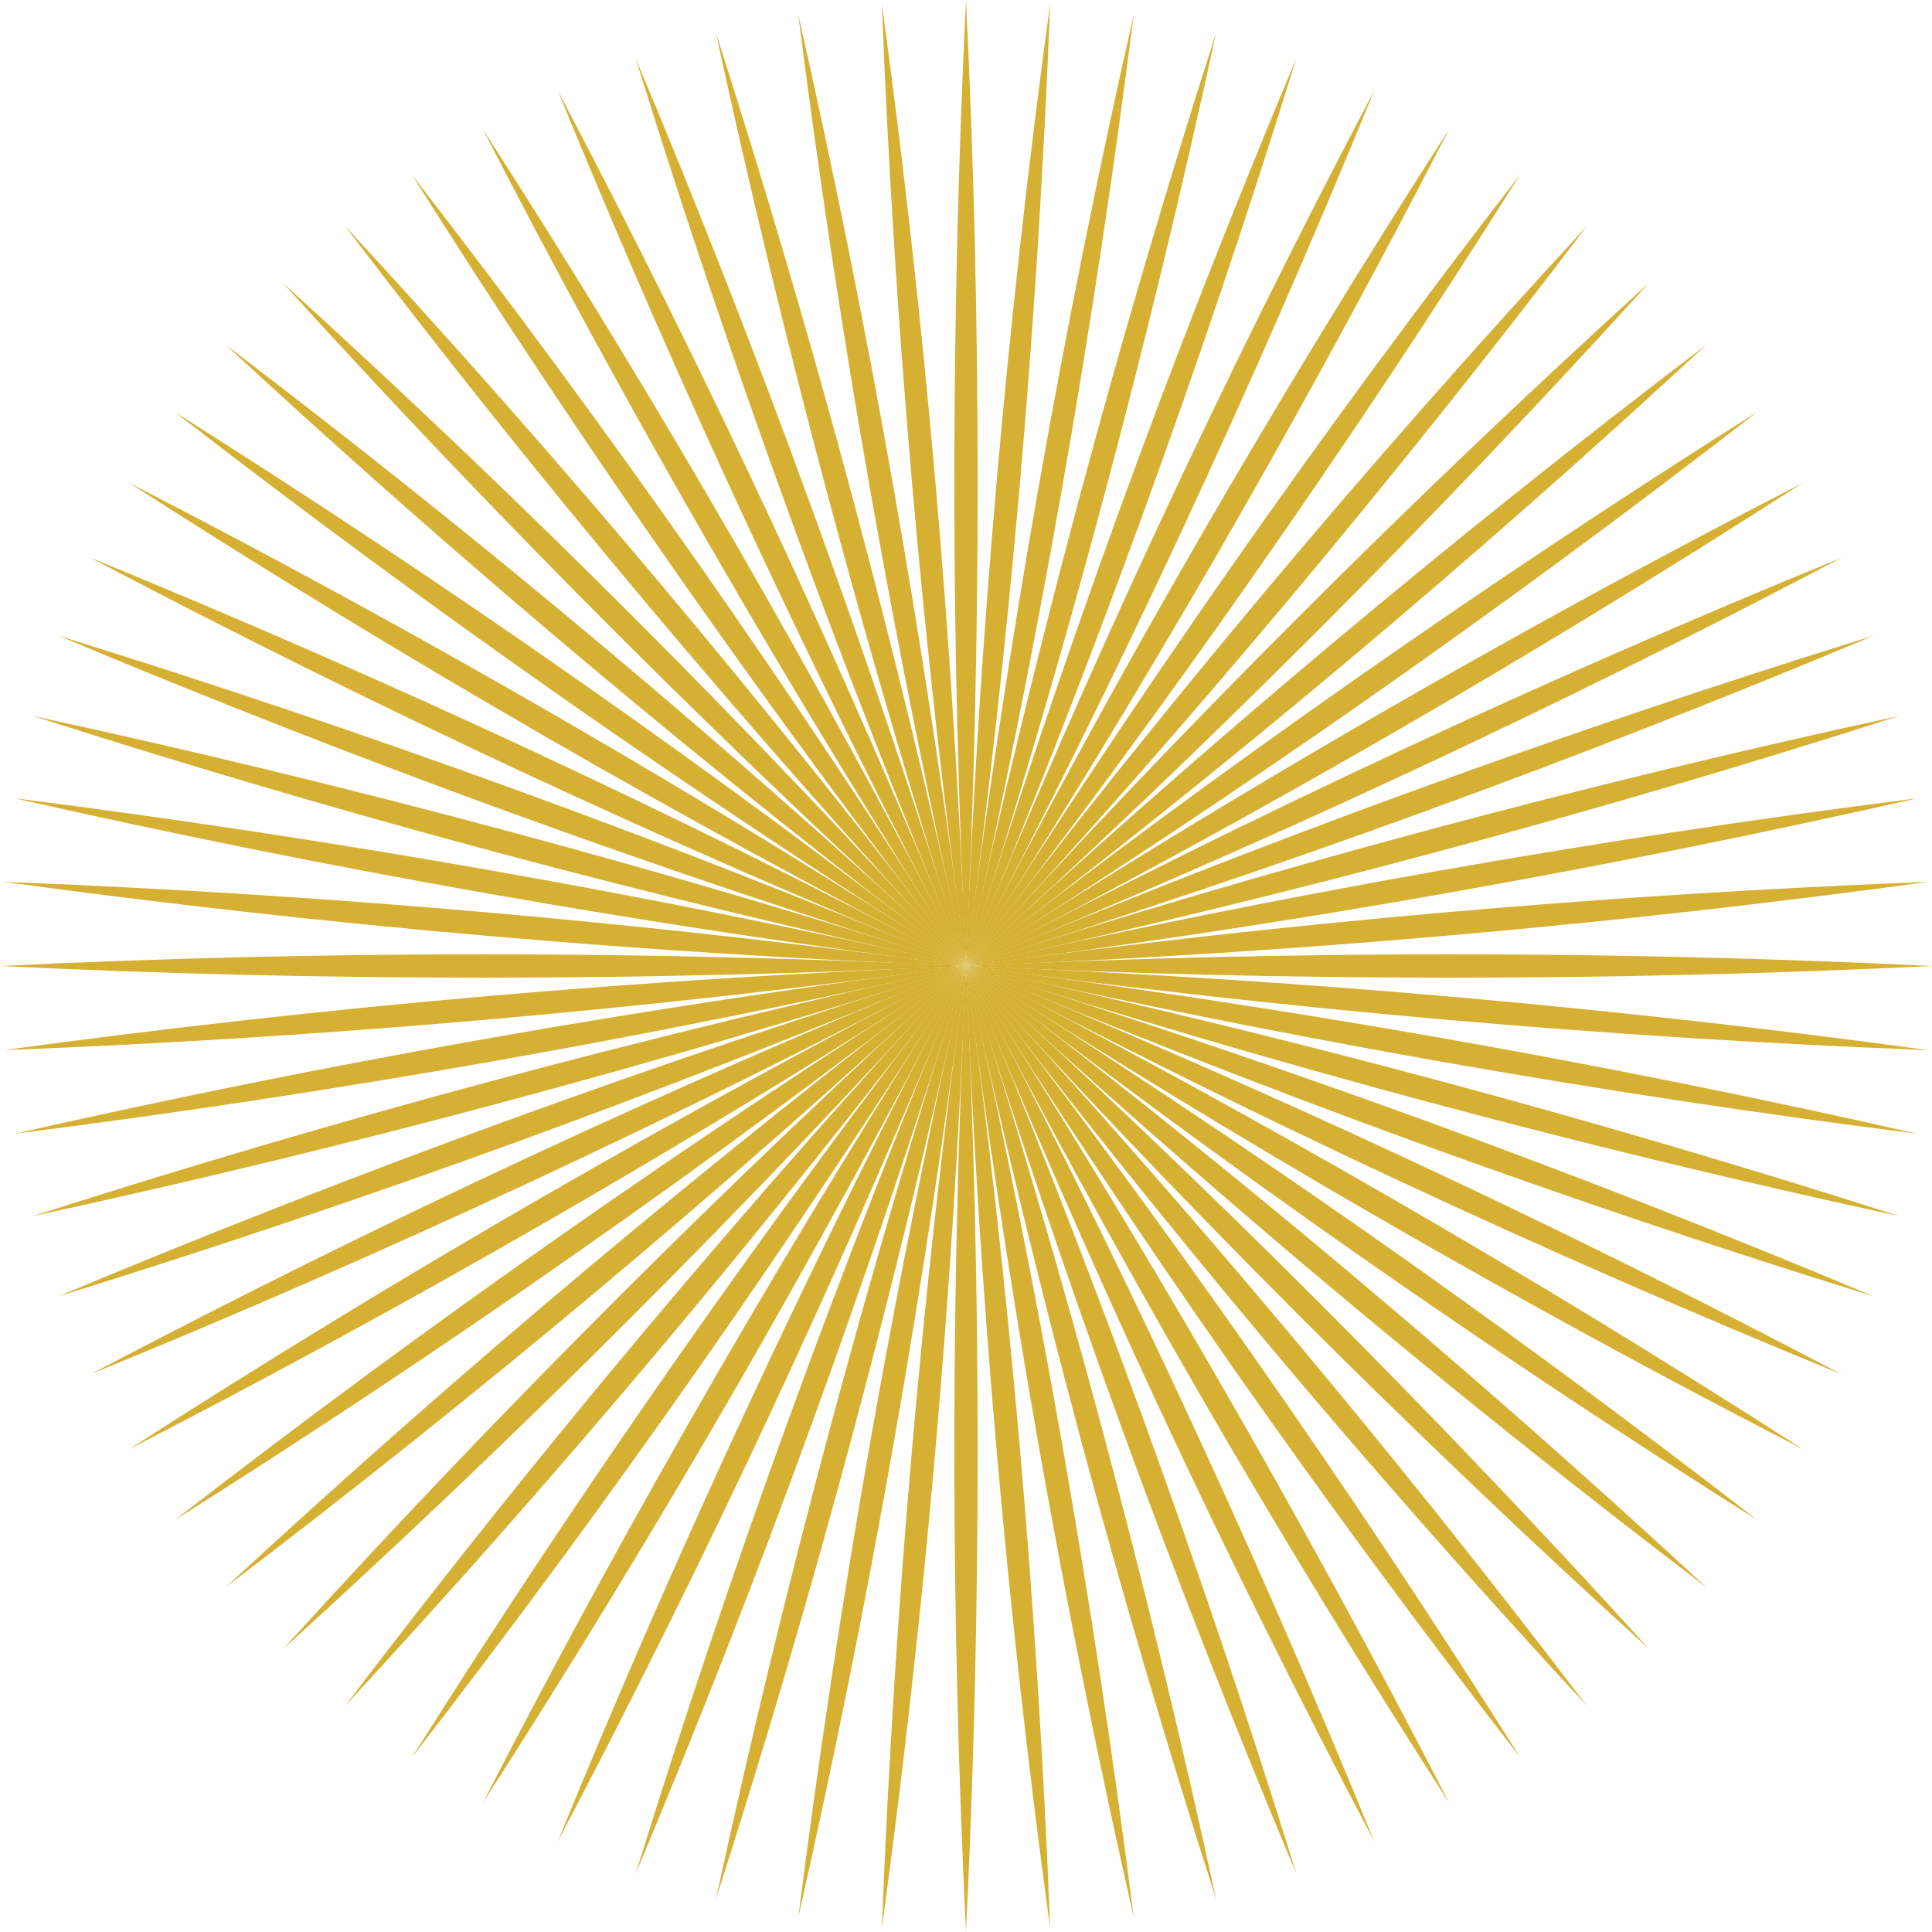 <svg xmlns="http://www.w3.org/2000/svg" width="778" height="778" fill="none"><g fill="#D5B033" clip-path="url(#a)"><path d="M389 389c-6.248-129.56-6.293-259.44 0-389 6.293 129.56 6.248 259.44 0 389z"/><path d="M389 389c-17.512-128.557-28.867-257.889-33.884-387.495C372.674 130.016 383.938 259.394 389 389z"/><path d="M389 389c-28.639-126.505-51.259-254.378-67.539-383.071C350.146 132.434 372.674 260.306 389 389z"/><path d="M389 389c-39.584-123.541-73.24-248.951-100.693-375.73C327.937 136.812 361.501 262.221 389 389z"/><path d="M389 389c-50.164-119.619-94.628-241.609-133.026-365.514C306.184 143.104 350.556 265.14 389 389z"/><path d="M389 389C328.575 274.215 273.668 156.558 224.598 36.437 285.069 151.222 339.885 268.925 389 389z"/><path d="M389 389C318.816 279.916 253.83 167.502 194.5 52.125 264.73 161.209 329.624 273.668 389 389z"/><path d="M389 389C309.558 286.437 235.042 180.089 165.861 70.367 245.348 172.884 319.774 279.278 389 389z"/><path d="M389 389c-88.061-95.266-171.561-194.683-250.045-297.975C227.061 186.246 310.47 285.753 389 389z"/><path d="M389 389c-96.041-87.194-187.887-178.995-275.082-275.036C210.005 201.113 301.76 293.004 389 389z"/><path d="M389 389C285.753 310.516 186.246 227.061 91.025 138.955 194.318 217.439 293.78 300.939 389 389z"/><path d="M389 389C279.278 319.773 172.884 245.348 70.367 165.906 180.135 235.087 286.437 309.604 389 389z"/><path d="M389 389C273.668 329.624 161.209 264.73 52.125 194.5 167.502 253.83 279.916 318.816 389 389z"/><path d="M389 389C268.925 339.885 151.222 285.069 36.437 224.599 156.512 273.668 274.17 328.575 389 389z"/><path d="M389 389c-123.905-38.444-245.941-82.817-365.514-133.026C147.39 294.372 269.38 338.836 389 389z"/><path d="M389 389c-126.778-27.499-252.189-61.063-375.73-100.693C140.05 315.761 265.46 349.416 389 389z"/><path d="M389 389c-128.694-16.372-256.567-38.854-383.072-67.539C134.622 337.787 262.495 360.361 389 389z"/><path d="M389 389c-129.606-5.062-258.984-16.326-387.495-33.884C131.11 360.133 260.489 371.488 389 389z"/><path d="M389 389c-129.56 6.247-259.44 6.293-389 0 129.56-6.294 259.44-6.248 389 0z"/><path d="M389 389c-128.511 17.512-257.889 28.867-387.495 33.884C130.016 405.326 259.394 394.062 389 389z"/><path d="M389 389c-126.505 28.639-254.378 51.259-383.072 67.539C132.433 427.854 260.306 405.326 389 389z"/><path d="M389 389c-123.541 39.584-248.951 73.24-375.73 100.693C136.812 450.063 262.223 416.499 389 389z"/><path d="M389 389c-119.619 50.164-241.609 94.628-365.514 133.026C143.104 471.816 265.14 427.444 389 389z"/><path d="M389 389C274.215 449.425 156.558 504.332 36.437 553.402 151.222 492.931 268.925 438.115 389 389z"/><path d="M389 389C279.916 459.184 167.502 524.169 52.125 583.5 161.209 513.27 273.668 448.376 389 389z"/><path d="M389 389C286.437 468.442 180.089 542.958 70.367 612.139 172.884 532.652 279.278 458.226 389 389z"/><path d="M389 389c-95.266 88.061-194.682 171.561-297.975 250.045C186.246 550.939 285.753 467.53 389 389z"/><path d="M389 389c-87.194 96.041-178.995 187.887-275.036 275.082C201.113 567.995 293.004 476.24 389 389z"/><path d="M389 389c-78.484 103.247-161.939 202.754-250.045 297.975C217.439 583.682 300.939 484.221 389 389z"/><path d="M389 389c-69.226 109.723-143.652 216.116-223.094 318.633C235.087 597.865 309.604 491.563 389 389z"/><path d="M389 389c-59.376 115.332-124.27 227.791-194.5 336.875C253.83 610.497 318.816 498.084 389 389z"/><path d="M389 389c-49.115 120.075-103.931 237.778-164.402 352.563C273.668 621.488 328.575 503.83 389 389z"/><path d="M389 389c-38.444 123.905-82.816 245.941-133.026 365.514C294.372 630.609 338.836 508.619 389 389z"/><path d="M389 389c-27.499 126.778-61.063 252.189-100.693 375.729C315.76 637.951 349.416 512.541 389 389z"/><path d="M389 389c-16.372 128.694-38.854 256.567-67.539 383.072C337.787 643.378 360.361 515.505 389 389z"/><path d="M389 389c-5.062 129.606-16.326 258.984-33.884 387.495C360.133 646.889 371.488 517.511 389 389z"/><path d="M389 389c6.248 129.56 6.293 259.44 0 389-6.293-129.56-6.248-259.44 0-389z"/><path d="M389 389c17.512 128.511 28.867 257.889 33.884 387.495C405.326 647.984 394.062 518.606 389 389z"/><path d="M389 389c28.639 126.505 51.259 254.378 67.539 383.072C427.854 645.567 405.326 517.694 389 389z"/><path d="M389 389c39.584 123.541 73.24 248.951 100.693 375.729C450.063 641.189 416.545 515.778 389 389z"/><path d="M389 389c50.164 119.619 94.628 241.609 133.026 365.514C471.816 634.895 427.444 512.86 389 389z"/><path d="M389 389c60.425 114.785 115.332 232.442 164.402 352.563C492.931 626.778 438.115 509.075 389 389z"/><path d="M389 389c70.184 109.084 135.169 221.497 194.5 336.875C513.27 616.791 448.376 504.332 389 389z"/><path d="M389 389c79.442 102.563 153.958 208.911 223.139 318.633C532.652 605.116 458.226 498.723 389 389z"/><path d="M389 389c88.061 95.266 171.561 194.682 250.045 297.975C550.939 591.754 467.53 492.247 389 389z"/><path d="M389 389c96.041 87.194 187.887 178.995 275.082 275.036C567.995 576.842 476.24 484.996 389 389z"/><path d="M389 389c103.247 78.484 202.754 161.939 297.975 250.045C583.682 560.561 484.221 477.061 389 389z"/><path d="M389 389c109.723 69.226 216.116 143.652 318.633 223.094C597.865 542.913 491.563 468.396 389 389z"/><path d="M389 389c115.332 59.376 227.791 124.27 336.875 194.5C610.497 524.169 498.084 459.184 389 389z"/><path d="M389 389c120.075 49.115 237.778 103.931 352.563 164.402C621.488 504.332 503.83 449.425 389 389z"/><path d="M389 389c123.905 38.444 245.941 82.816 365.514 133.026C630.609 483.628 508.619 439.164 389 389z"/><path d="M389 389c126.778 27.499 252.189 61.063 375.729 100.693C637.951 462.24 512.541 428.584 389 389z"/><path d="M389 389c128.694 16.372 256.567 38.854 383.072 67.539C643.378 440.259 515.505 417.639 389 389z"/><path d="M389 389c129.606 5.062 258.984 16.326 387.495 33.884C646.889 417.867 517.511 406.512 389 389z"/><path d="M389 389c129.56-6.248 259.44-6.294 389 0-129.56 6.293-259.44 6.247-389 0z"/><path d="M389 389c128.511-17.512 257.889-28.867 387.495-33.884C647.984 372.674 518.606 383.938 389 389z"/><path d="M389 389c126.505-28.639 254.378-51.259 383.072-67.539C645.567 350.146 517.694 372.674 389 389z"/><path d="M389 389c123.541-39.584 248.951-73.239 375.729-100.693C641.189 327.937 515.778 361.501 389 389z"/><path d="M389 389c119.619-50.164 241.609-94.628 365.514-133.026C634.895 306.183 512.86 350.556 389 389z"/><path d="M389 389c114.785-60.425 232.442-115.332 352.563-164.401C626.778 285.069 509.075 339.885 389 389z"/><path d="M389 389c109.084-70.184 221.543-135.17 336.875-194.5C616.791 264.73 504.332 329.624 389 389z"/><path d="M389 389c102.563-79.442 208.911-153.958 318.633-223.139C605.116 245.348 498.723 319.774 389 389z"/><path d="M389 389c95.266-88.061 194.682-171.561 297.975-250.045C591.754 227.061 492.247 310.47 389 389z"/><path d="M389 389c87.194-96.042 178.995-187.888 275.036-275.082C576.842 210.005 484.996 301.76 389 389z"/><path d="M389 389c78.53-103.247 161.939-202.754 250.045-297.975C560.561 194.317 477.061 293.779 389 389z"/><path d="M389 389c69.226-109.722 143.652-216.116 223.094-318.633C542.913 180.135 468.396 286.437 389 389z"/><path d="M389 389c59.376-115.332 124.27-227.791 194.5-336.875C524.169 167.502 459.184 279.916 389 389z"/><path d="M389 389c49.115-120.075 103.931-237.778 164.402-352.563C504.332 156.512 449.425 274.17 389 389z"/><path d="M389 389c38.444-123.905 82.816-245.941 133.026-365.514C483.628 147.39 439.164 269.38 389 389z"/><path d="M389 389c27.499-126.779 61.063-252.189 100.693-375.73C462.24 140.05 428.584 265.46 389 389z"/><path d="M389 389c16.372-128.694 38.854-256.566 67.539-383.071C440.213 134.622 417.639 262.495 389 389z"/><path d="M389 389c5.062-129.606 16.326-258.984 33.884-387.495C417.867 131.11 406.512 260.489 389 389z"/></g><defs><clipPath id="a"><path fill="#fff" d="M0 0h778v778H0z"/></clipPath></defs></svg>
